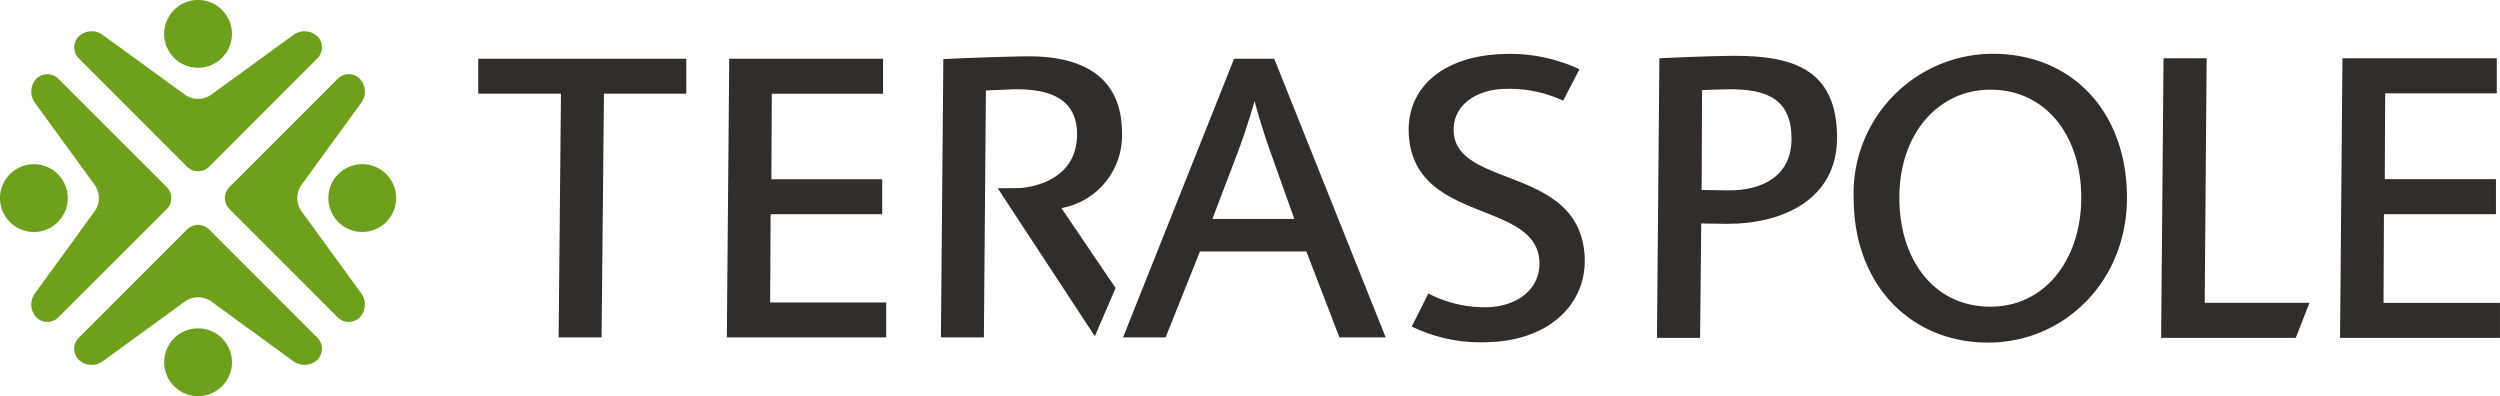 <svg xmlns="http://www.w3.org/2000/svg" xmlns:xlink="http://www.w3.org/1999/xlink" width="214.561" height="34" viewBox="0 0 214.561 34">
  <defs>
    <clipPath id="clip-path">
      <rect id="長方形_794" data-name="長方形 794" width="214.561" height="34" fill="none"/>
    </clipPath>
  </defs>
  <g id="logo_pole" transform="translate(0 0)">
    <path id="パス_2219" data-name="パス 2219" d="M42.491,6.892l-.206,20.916H38.6L38.8,6.892h-7.1v-3H49.555v3Z" transform="translate(9.344 1.147)" fill="#302d2c"/>
    <path id="パス_2220" data-name="パス 2220" d="M48.181,27.809l.207-23.914h13.2v3H52.04l-.035,7.34h9.511v3H51.937L51.9,24.81H61.86v3Z" transform="translate(14.199 1.148)" fill="#302d2c"/>
    <g id="グループ_667" data-name="グループ 667" transform="translate(0 0)">
      <g id="グループ_666" data-name="グループ 666" clip-path="url(#clip-path)">
        <path id="パス_2221" data-name="パス 2221" d="M75.584,27.758l-8.335-12.7,1.879-.017c1.1-.07,4.928-.69,4.928-4.618,0-2.756-1.9-3.928-5.479-3.859l-2.343.1L66.06,27.855H62.373L62.58,3.976c1-.069,5.857-.241,7.34-.241,5.2,0,7.993,2.2,7.993,6.581a6.33,6.33,0,0,1-5.2,6.444l4.652,6.859Z" transform="translate(18.381 1.1)" fill="#302d2c"/>
        <path id="パス_2222" data-name="パス 2222" d="M93.018,27.808l-2.839-7.375H81.047L78.1,27.808H74.448L83.976,3.894h3.445l9.565,23.914ZM87.18,12.13c-.931-2.549-1.447-4.617-1.447-4.617s-.482,1.86-1.481,4.513l-2.136,5.616h7.029Z" transform="translate(21.939 1.147)" fill="#302d2c"/>
        <path id="パス_2223" data-name="パス 2223" d="M106.639,7.59a10.876,10.876,0,0,0-5.17-1.006c-2.031.066-4.3,1.208-4.227,3.619.159,4.959,10.988,2.921,11.246,10.912.123,3.823-2.912,7.022-8.215,7.193a13.534,13.534,0,0,1-6.629-1.337l1.425-2.838a10.413,10.413,0,0,0,5.071,1.181c2.618-.084,4.535-1.594,4.462-3.867-.173-5.407-10.963-3.233-11.219-11.154-.123-3.788,2.892-6.54,8.093-6.708a14.035,14.035,0,0,1,6.558,1.306Z" transform="translate(27.519 1.053)" fill="#302d2c"/>
        <path id="パス_2224" data-name="パス 2224" d="M26.483,25.793a1.623,1.623,0,0,0,.154-2.029l-5.19-7.13a1.967,1.967,0,0,1,0-2.17l5.19-7.13a1.621,1.621,0,0,0-.154-2.027,1.343,1.343,0,0,0-1.893.005L15.3,14.6a1.345,1.345,0,0,0,0,1.9l9.289,9.289a1.343,1.343,0,0,0,1.893.005" transform="translate(4.394 1.449)" fill="#6ea01b"/>
        <path id="パス_2225" data-name="パス 2225" d="M24.676,16.7a2.909,2.909,0,1,1,2.909-2.909A2.91,2.91,0,0,1,24.676,16.7" transform="translate(6.415 3.207)" fill="#6ea01b"/>
        <path id="パス_2226" data-name="パス 2226" d="M25.793,2.512a1.623,1.623,0,0,0-2.029-.154l-7.13,5.19a1.967,1.967,0,0,1-2.17,0l-7.13-5.19a1.621,1.621,0,0,0-2.027.154A1.343,1.343,0,0,0,5.312,4.4L14.6,13.694a1.345,1.345,0,0,0,1.9,0L25.788,4.4a1.343,1.343,0,0,0,.005-1.893" transform="translate(1.45 0.611)" fill="#6ea01b"/>
        <path id="パス_2227" data-name="パス 2227" d="M16.7,2.909A2.909,2.909,0,1,1,13.792,0,2.909,2.909,0,0,1,16.7,2.909" transform="translate(3.207 0)" fill="#6ea01b"/>
        <path id="パス_2228" data-name="パス 2228" d="M2.512,5.307a1.623,1.623,0,0,0-.154,2.029l5.19,7.13a1.967,1.967,0,0,1,0,2.17l-5.19,7.13a1.621,1.621,0,0,0,.154,2.027A1.343,1.343,0,0,0,4.4,25.788L13.694,16.5a1.345,1.345,0,0,0,0-1.9L4.4,5.312a1.343,1.343,0,0,0-1.893-.005" transform="translate(0.611 1.449)" fill="#6ea01b"/>
        <path id="パス_2229" data-name="パス 2229" d="M2.909,10.884A2.909,2.909,0,1,1,0,13.793a2.909,2.909,0,0,1,2.909-2.909" transform="translate(0 3.207)" fill="#6ea01b"/>
        <path id="パス_2230" data-name="パス 2230" d="M5.307,26.483a1.623,1.623,0,0,0,2.029.154l7.13-5.19a1.967,1.967,0,0,1,2.17,0l7.13,5.19a1.621,1.621,0,0,0,2.027-.154,1.343,1.343,0,0,0-.005-1.893L16.5,15.3a1.345,1.345,0,0,0-1.9,0L5.312,24.591a1.343,1.343,0,0,0-.005,1.893" transform="translate(1.45 4.394)" fill="#6ea01b"/>
        <path id="パス_2231" data-name="パス 2231" d="M10.884,24.676a2.909,2.909,0,1,1,2.909,2.909,2.909,2.909,0,0,1-2.909-2.909" transform="translate(3.207 6.414)" fill="#6ea01b"/>
        <path id="パス_2232" data-name="パス 2232" d="M115.888,18.122l-2.248-.035-.1,9.82h-3.7l.207-24S114.3,3.7,116.58,3.7c5.187,0,8.715,1.349,8.715,7.02,0,5.36-4.739,7.4-9.406,7.4m.207-11.55c-.553,0-2.386.069-2.386.069l-.035,8.576,2.351.035c2.837,0,5.361-1.211,5.361-4.427,0-3.423-2.11-4.253-5.291-4.253" transform="translate(32.368 1.091)" fill="#302d2c"/>
        <path id="パス_2233" data-name="パス 2233" d="M143.26,27.861l.207-24h3.7L147,24.852h8.99l-1.173,3.009Z" transform="translate(42.218 1.138)" fill="#302d2c"/>
        <path id="パス_2234" data-name="パス 2234" d="M155.12,27.861l.207-24h13.245V6.871h-9.578l-.036,7.366H168.5v3.008h-9.613l-.034,7.608h9.992v3.009Z" transform="translate(45.713 1.138)" fill="#302d2c"/>
        <path id="パス_2235" data-name="パス 2235" d="M134.4,28.352c-6.556,0-11.524-4.881-11.524-12.428A11.979,11.979,0,0,1,134.809,3.565c6.792,0,11.524,4.951,11.524,12.359,0,7.166-5.374,12.428-11.929,12.428m.2-21.706c-4.393,0-7.806,3.7-7.806,9.278,0,5.365,3.008,9.346,7.806,9.346s7.807-4.188,7.807-9.346c0-5.3-3.008-9.278-7.807-9.278" transform="translate(36.212 1.05)" fill="#302d2c"/>
      </g>
    </g>
  </g>
</svg>
